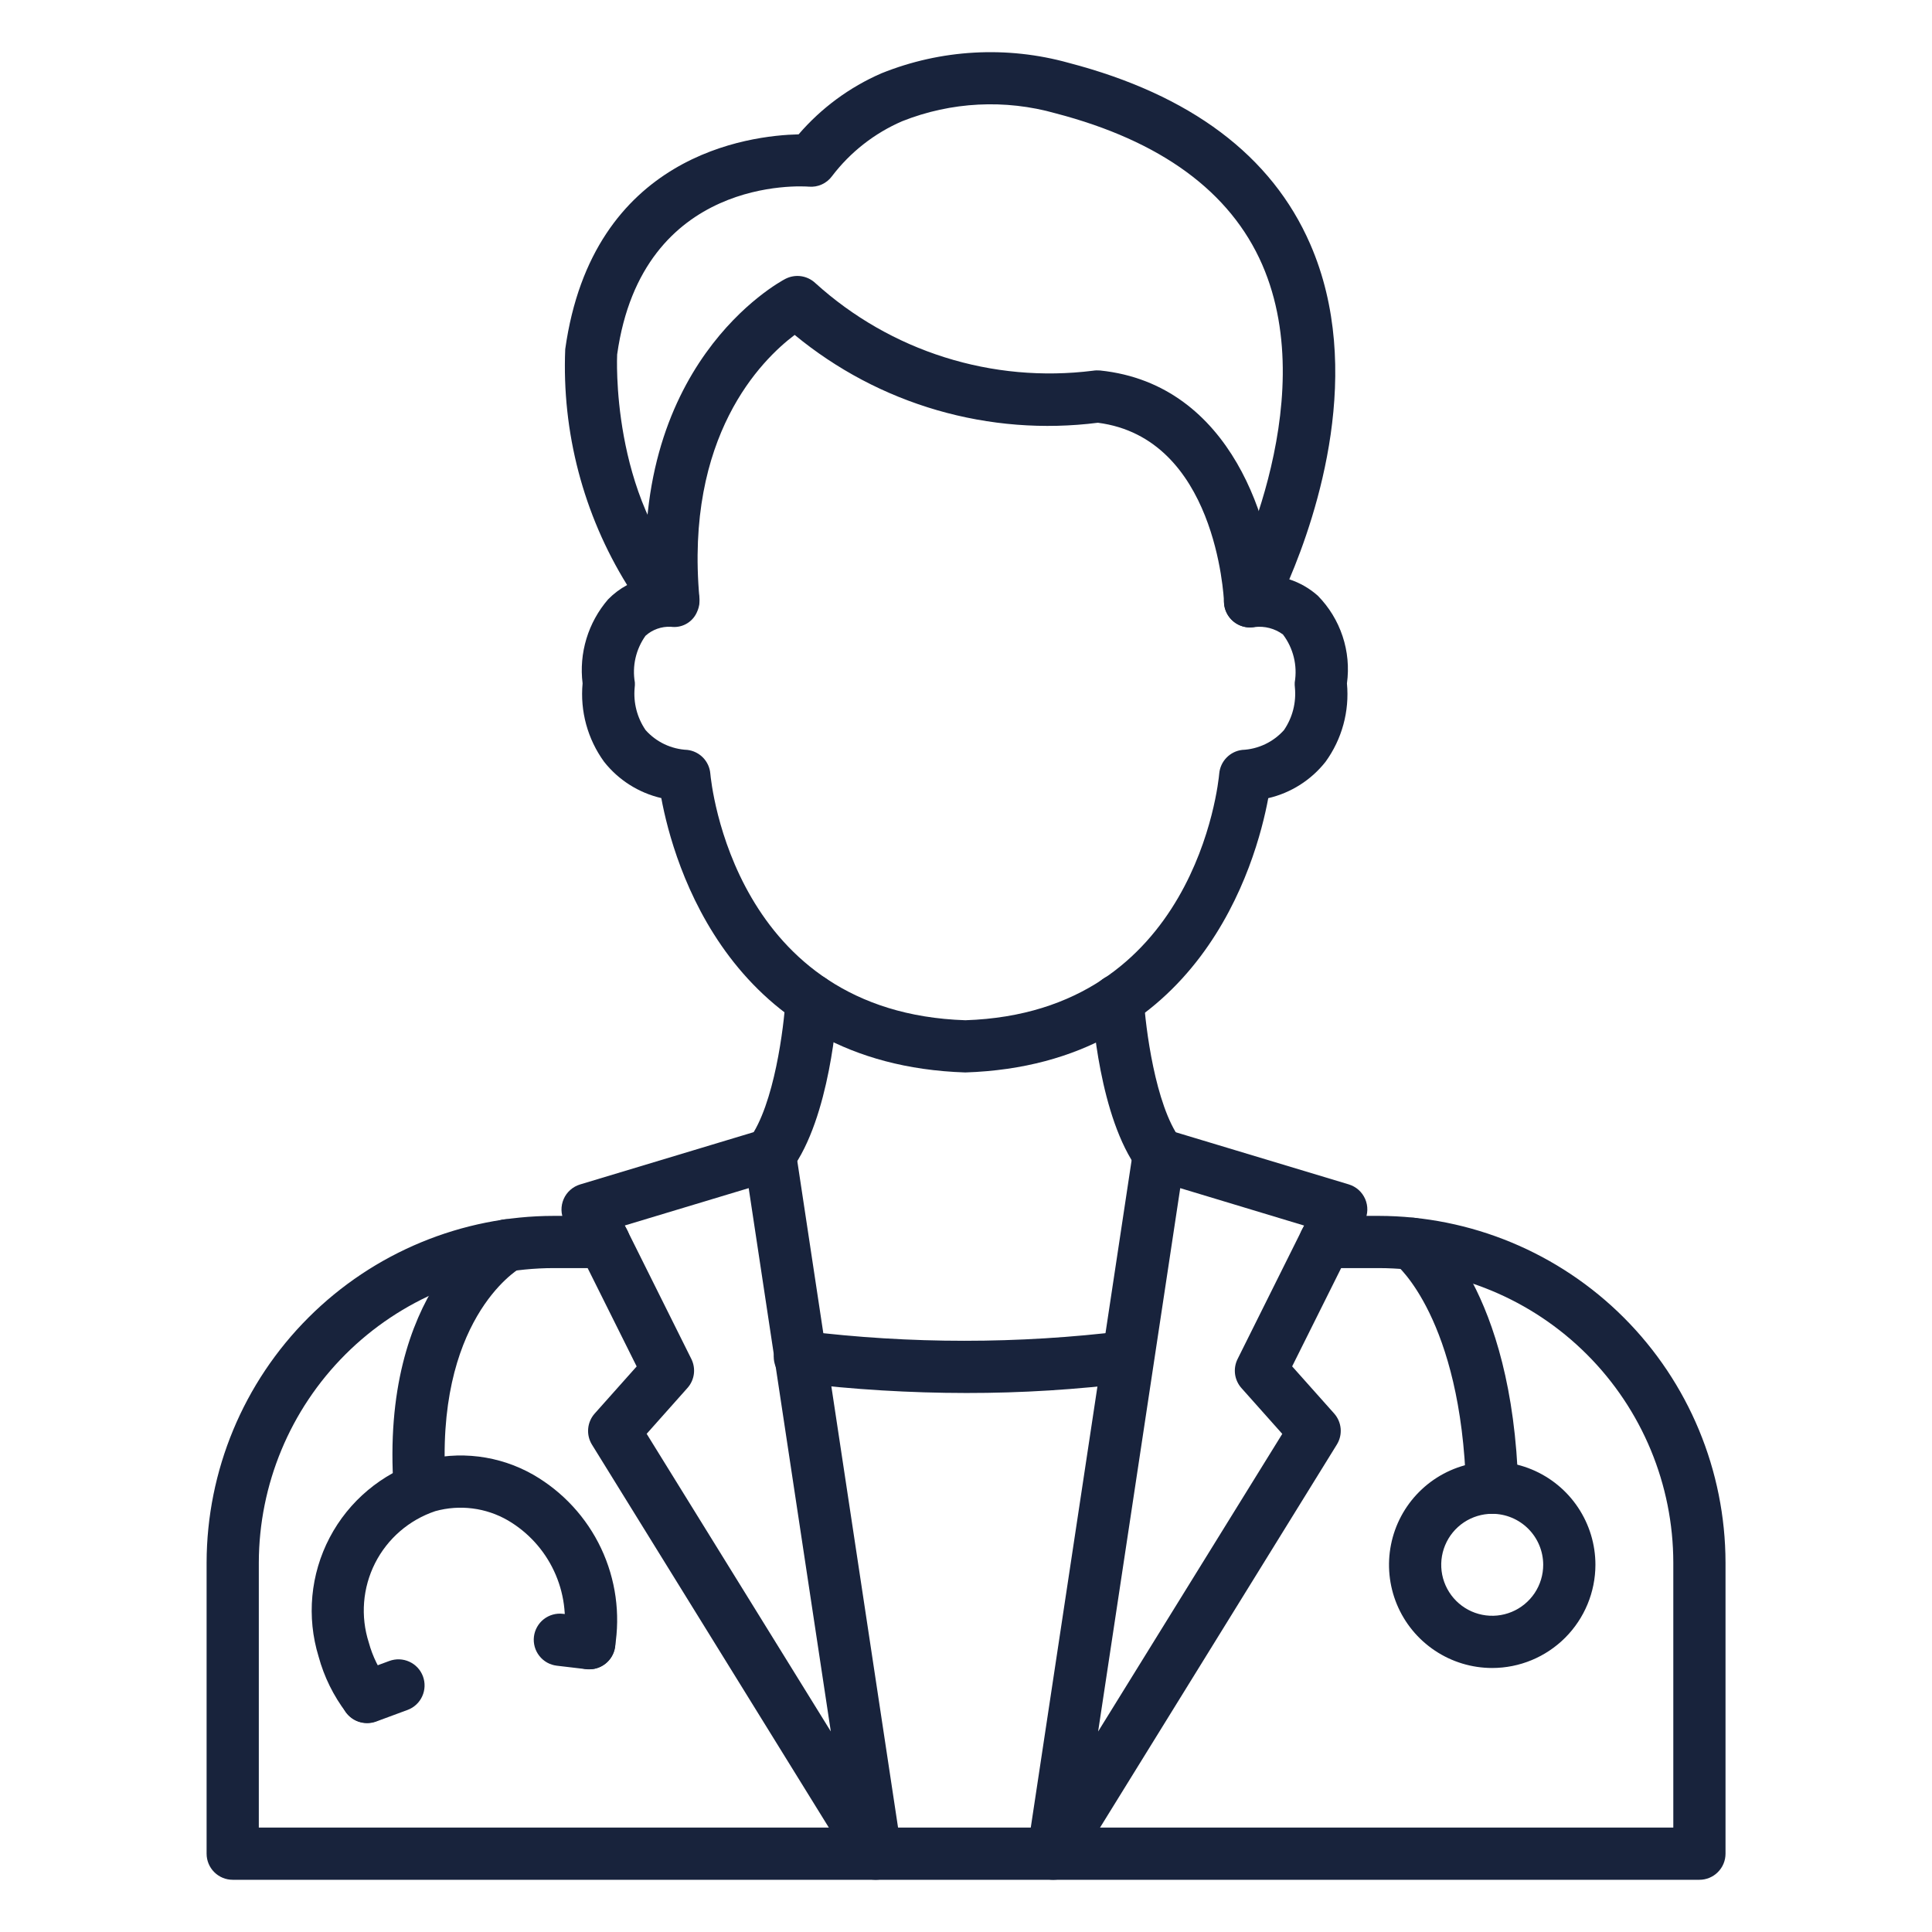 <?xml version="1.0" encoding="utf-8"?>
<svg xmlns="http://www.w3.org/2000/svg" fill="none" height="80" viewBox="0 0 80 80" width="80">
<g id="doctor 1">
<path d="M39.972 44.408C30.222 44.09 27.883 35.742 27.383 33.047C26.444 32.829 25.608 32.298 25.012 31.541C24.332 30.603 24.016 29.45 24.124 28.297C24.047 27.676 24.101 27.046 24.283 26.446C24.465 25.847 24.77 25.293 25.179 24.819C25.411 24.582 25.676 24.382 25.968 24.225C24.155 21.299 23.263 17.897 23.405 14.458C24.534 6.394 31.034 5.609 33.069 5.563C34.006 4.474 35.177 3.61 36.495 3.037C38.964 2.041 41.692 1.889 44.256 2.604C49.296 3.92 52.657 6.443 54.252 10.105C56.522 15.309 54.531 21.299 53.387 23.989C53.823 24.131 54.225 24.362 54.568 24.667C55.033 25.14 55.384 25.713 55.593 26.343C55.803 26.973 55.864 27.643 55.774 28.3C55.883 29.453 55.568 30.607 54.888 31.544C54.291 32.301 53.455 32.832 52.516 33.05C52.015 35.742 49.682 44.09 39.972 44.408ZM27.774 25.953C27.391 25.936 27.015 26.069 26.73 26.325C26.532 26.602 26.391 26.916 26.315 27.248C26.239 27.58 26.23 27.924 26.288 28.259C26.292 28.332 26.29 28.404 26.28 28.476C26.221 29.096 26.381 29.718 26.733 30.232C26.952 30.477 27.218 30.676 27.515 30.817C27.812 30.957 28.134 31.037 28.463 31.052C28.71 31.081 28.939 31.195 29.113 31.373C29.286 31.552 29.392 31.785 29.413 32.033C29.449 32.436 30.408 41.933 39.974 42.246C49.488 41.933 50.451 32.436 50.486 32.031C50.508 31.784 50.614 31.551 50.788 31.373C50.961 31.194 51.19 31.081 51.437 31.052C51.765 31.038 52.087 30.957 52.384 30.817C52.681 30.676 52.947 30.477 53.166 30.232C53.52 29.715 53.68 29.09 53.619 28.467C53.61 28.398 53.608 28.327 53.612 28.257C53.67 27.911 53.657 27.556 53.573 27.214C53.489 26.873 53.337 26.552 53.124 26.272C52.787 26.024 52.367 25.914 51.95 25.965C51.75 26.001 51.544 25.979 51.356 25.903C51.167 25.827 51.004 25.699 50.885 25.534C50.766 25.37 50.696 25.175 50.683 24.972C50.669 24.769 50.713 24.567 50.81 24.388C50.85 24.312 54.81 16.797 52.265 10.956C50.947 7.937 48.07 5.83 43.712 4.693C41.618 4.1 39.386 4.214 37.363 5.017C36.212 5.513 35.209 6.298 34.451 7.296C34.342 7.445 34.196 7.562 34.028 7.638C33.86 7.714 33.675 7.745 33.492 7.729C33.212 7.706 26.592 7.278 25.555 14.678C25.555 14.678 25.255 20.564 28.665 24.132C28.813 24.287 28.912 24.483 28.949 24.695C28.985 24.907 28.958 25.125 28.87 25.321C28.789 25.522 28.646 25.693 28.462 25.807C28.279 25.922 28.063 25.976 27.846 25.96L27.774 25.953Z" fill="#18233C" id="Vector"/>
<path d="M51.766 25.98C51.487 25.98 51.218 25.872 51.017 25.679C50.816 25.486 50.696 25.223 50.685 24.944C50.672 24.664 50.337 18.133 45.461 17.505C43.231 17.788 40.966 17.611 38.807 16.986C36.648 16.361 34.64 15.299 32.906 13.868C31.528 14.905 28.352 18.056 28.963 24.777C28.971 25.052 28.873 25.32 28.691 25.526C28.508 25.732 28.254 25.861 27.98 25.886C27.706 25.911 27.433 25.83 27.216 25.66C26.999 25.491 26.855 25.245 26.813 24.973C25.917 15.112 32.249 11.69 32.518 11.549C32.719 11.445 32.947 11.405 33.17 11.437C33.394 11.469 33.602 11.57 33.766 11.726C35.307 13.122 37.131 14.169 39.114 14.794C41.096 15.42 43.191 15.61 45.253 15.351C45.352 15.335 45.453 15.332 45.553 15.341C51.049 15.912 52.728 21.817 52.847 24.854C52.858 25.14 52.755 25.419 52.561 25.629C52.367 25.84 52.097 25.964 51.811 25.976L51.766 25.98Z" fill="#18233C" id="Vector_2"/>
<path d="M70.369 77.838H9.636C9.349 77.838 9.074 77.724 8.871 77.521C8.669 77.319 8.555 77.044 8.555 76.757V64.705C8.562 60.896 10.08 57.245 12.776 54.554C15.471 51.862 19.124 50.349 22.933 50.347H25.009C25.296 50.347 25.57 50.461 25.773 50.664C25.976 50.867 26.09 51.142 26.09 51.428C26.09 51.715 25.976 51.99 25.773 52.193C25.57 52.395 25.296 52.509 25.009 52.509H22.933C19.697 52.511 16.594 53.796 14.304 56.082C12.014 58.368 10.724 61.469 10.717 64.705V75.676H69.288V64.705C69.284 61.472 67.998 58.372 65.712 56.086C63.425 53.799 60.325 52.513 57.092 52.509H54.867C54.58 52.509 54.305 52.395 54.103 52.193C53.9 51.99 53.786 51.715 53.786 51.428C53.786 51.142 53.9 50.867 54.103 50.664C54.305 50.461 54.58 50.347 54.867 50.347H57.092C60.898 50.353 64.547 51.867 67.239 54.559C69.93 57.25 71.444 60.899 71.45 64.705V76.757C71.45 77.044 71.336 77.319 71.133 77.521C70.93 77.724 70.656 77.838 70.369 77.838Z" fill="#18233C" id="Vector_3"/>
<path d="M43.612 77.838C43.457 77.838 43.303 77.804 43.162 77.739C43.02 77.675 42.895 77.58 42.793 77.462C42.691 77.344 42.617 77.206 42.574 77.056C42.53 76.907 42.52 76.749 42.543 76.596L46.919 47.641C46.942 47.488 46.997 47.342 47.082 47.212C47.167 47.082 47.278 46.972 47.409 46.889C47.54 46.806 47.687 46.753 47.841 46.732C47.994 46.711 48.151 46.723 48.299 46.768L55.849 49.043C56 49.089 56.138 49.166 56.256 49.27C56.373 49.375 56.466 49.504 56.529 49.648C56.591 49.792 56.622 49.948 56.618 50.105C56.614 50.262 56.576 50.416 56.507 50.557L53.505 56.578L55.246 58.532C55.4 58.706 55.494 58.926 55.514 59.158C55.533 59.39 55.477 59.622 55.354 59.819L44.531 77.325C44.435 77.482 44.299 77.611 44.139 77.701C43.978 77.791 43.797 77.838 43.612 77.838ZM48.871 49.198L45.471 71.698L53.096 59.374L51.406 57.477C51.262 57.316 51.17 57.115 51.141 56.901C51.113 56.687 51.149 56.469 51.245 56.276L53.999 50.747L48.871 49.198Z" fill="#18233C" id="Vector_4"/>
<path d="M36.26 77.838C36.076 77.838 35.894 77.791 35.733 77.701C35.572 77.611 35.437 77.482 35.34 77.325L24.514 59.823C24.391 59.625 24.335 59.393 24.355 59.161C24.374 58.929 24.468 58.709 24.622 58.535L26.363 56.581L23.362 50.56C23.292 50.419 23.254 50.265 23.25 50.108C23.247 49.951 23.277 49.795 23.34 49.651C23.402 49.507 23.495 49.378 23.613 49.274C23.73 49.169 23.869 49.092 24.019 49.046L31.569 46.771C31.718 46.726 31.874 46.714 32.027 46.735C32.18 46.756 32.327 46.81 32.458 46.893C32.589 46.976 32.7 47.086 32.785 47.215C32.87 47.345 32.925 47.491 32.949 47.644L37.326 76.599C37.349 76.752 37.338 76.909 37.295 77.057C37.252 77.206 37.177 77.344 37.076 77.462C36.975 77.579 36.85 77.674 36.709 77.739C36.568 77.803 36.415 77.837 36.26 77.838ZM26.777 59.371L34.402 71.695L31.002 49.198L25.873 50.744L28.627 56.272C28.723 56.466 28.759 56.683 28.731 56.897C28.702 57.111 28.61 57.312 28.466 57.473L26.777 59.371Z" fill="#18233C" id="Vector_5"/>
<path d="M40.015 57.681C37.678 57.679 35.342 57.538 33.022 57.257C32.878 57.244 32.738 57.202 32.61 57.134C32.483 57.066 32.37 56.973 32.28 56.861C32.189 56.748 32.121 56.619 32.081 56.48C32.041 56.341 32.029 56.196 32.047 56.052C32.064 55.908 32.11 55.77 32.181 55.644C32.253 55.519 32.349 55.409 32.464 55.321C32.579 55.234 32.71 55.17 32.85 55.134C32.99 55.098 33.136 55.09 33.279 55.111C37.697 55.655 42.165 55.655 46.584 55.111C46.865 55.081 47.148 55.162 47.37 55.338C47.593 55.514 47.737 55.77 47.773 56.051C47.808 56.332 47.731 56.616 47.56 56.842C47.388 57.067 47.135 57.216 46.854 57.256C44.586 57.541 42.301 57.683 40.015 57.681Z" fill="#18233C" id="Vector_6"/>
<path d="M47.994 48.883C47.826 48.883 47.66 48.843 47.51 48.767C47.36 48.691 47.229 48.581 47.129 48.445C45.523 46.273 45.232 41.969 45.205 41.485C45.188 41.199 45.286 40.918 45.477 40.704C45.667 40.49 45.935 40.361 46.221 40.344C46.507 40.33 46.786 40.429 46.999 40.619C47.212 40.809 47.343 41.075 47.363 41.36C47.429 42.497 47.829 45.757 48.867 47.16C48.985 47.321 49.057 47.511 49.074 47.71C49.091 47.909 49.053 48.109 48.963 48.287C48.873 48.465 48.736 48.616 48.567 48.721C48.397 48.826 48.201 48.882 48.002 48.883H47.994Z" fill="#18233C" id="Vector_7"/>
<path d="M31.889 48.883C31.689 48.882 31.494 48.826 31.324 48.721C31.154 48.616 31.017 48.466 30.927 48.287C30.838 48.109 30.799 47.909 30.816 47.71C30.834 47.511 30.905 47.321 31.024 47.16C32.064 45.755 32.463 42.496 32.529 41.36C32.537 41.218 32.573 41.079 32.635 40.951C32.697 40.823 32.783 40.709 32.89 40.614C32.996 40.519 33.12 40.447 33.254 40.4C33.388 40.353 33.531 40.333 33.672 40.342C33.815 40.35 33.953 40.386 34.081 40.448C34.209 40.51 34.324 40.596 34.419 40.703C34.513 40.809 34.586 40.933 34.633 41.067C34.679 41.201 34.699 41.343 34.691 41.485C34.664 41.969 34.367 46.274 32.767 48.445C32.665 48.583 32.533 48.694 32.38 48.77C32.228 48.846 32.059 48.885 31.889 48.883Z" fill="#18233C" id="Vector_8"/>
<path d="M61.788 62.685C61.507 62.685 61.237 62.576 61.035 62.38C60.833 62.184 60.715 61.917 60.707 61.636C60.505 54.596 57.828 52.38 57.802 52.359C57.579 52.181 57.434 51.924 57.399 51.641C57.364 51.358 57.441 51.072 57.614 50.845C57.786 50.62 58.04 50.473 58.32 50.434C58.6 50.395 58.885 50.468 59.111 50.638C59.254 50.746 62.633 53.37 62.869 61.573C62.877 61.859 62.772 62.137 62.575 62.346C62.378 62.554 62.107 62.676 61.821 62.684L61.788 62.685Z" fill="#18233C" id="Vector_9"/>
<path d="M61.79 69.068C60.945 69.068 60.119 68.818 59.416 68.348C58.713 67.879 58.165 67.212 57.841 66.431C57.518 65.65 57.433 64.79 57.598 63.962C57.762 63.132 58.169 62.371 58.767 61.773C59.364 61.175 60.126 60.768 60.955 60.603C61.784 60.438 62.643 60.523 63.424 60.846C64.205 61.17 64.873 61.717 65.342 62.42C65.812 63.123 66.063 63.949 66.063 64.794C66.061 65.927 65.611 67.013 64.81 67.815C64.009 68.616 62.923 69.067 61.79 69.068ZM61.79 62.683C61.373 62.683 60.964 62.807 60.617 63.038C60.27 63.27 59.999 63.6 59.839 63.986C59.679 64.372 59.637 64.796 59.718 65.206C59.8 65.615 60.001 65.992 60.296 66.287C60.591 66.582 60.967 66.784 61.377 66.865C61.786 66.947 62.211 66.905 62.597 66.745C62.983 66.585 63.312 66.315 63.545 65.968C63.777 65.62 63.901 65.212 63.901 64.794C63.9 64.235 63.677 63.698 63.282 63.303C62.886 62.907 62.35 62.684 61.79 62.683Z" fill="#18233C" id="Vector_10"/>
<path d="M17.384 62.685C17.11 62.686 16.846 62.583 16.645 62.396C16.444 62.21 16.322 61.954 16.302 61.681C15.713 53.384 20.285 50.732 20.48 50.623C20.729 50.482 21.025 50.446 21.301 50.523C21.577 50.6 21.812 50.783 21.953 51.033C22.094 51.283 22.13 51.578 22.053 51.855C21.976 52.131 21.792 52.365 21.542 52.506C21.378 52.603 17.975 54.704 18.458 61.529C18.478 61.815 18.384 62.097 18.196 62.313C18.008 62.53 17.742 62.663 17.456 62.683L17.384 62.685Z" fill="#18233C" id="Vector_11"/>
<path d="M15.201 71.342C15.034 71.342 14.869 71.304 14.719 71.231C14.569 71.156 14.438 71.049 14.336 70.916C13.809 70.223 13.42 69.434 13.192 68.594C12.69 66.956 12.854 65.187 13.65 63.67C14.445 62.154 15.807 61.012 17.439 60.494C18.213 60.276 19.023 60.215 19.821 60.314C20.619 60.413 21.39 60.669 22.088 61.069C23.311 61.776 24.289 62.839 24.892 64.116C25.494 65.393 25.693 66.824 25.461 68.217C25.414 68.5 25.256 68.753 25.023 68.919C24.79 69.086 24.5 69.154 24.217 69.106C23.934 69.059 23.682 68.902 23.515 68.669C23.348 68.436 23.281 68.146 23.328 67.863C23.486 66.908 23.352 65.928 22.941 65.052C22.531 64.175 21.864 63.444 21.029 62.955C20.579 62.695 20.082 62.527 19.566 62.462C19.051 62.396 18.527 62.434 18.026 62.573C16.943 62.935 16.046 63.71 15.53 64.729C15.015 65.749 14.922 66.93 15.272 68.017C15.428 68.593 15.695 69.132 16.056 69.606C16.178 69.767 16.253 69.958 16.272 70.158C16.291 70.358 16.254 70.56 16.164 70.74C16.075 70.921 15.937 71.073 15.766 71.179C15.595 71.285 15.398 71.341 15.197 71.342H15.201Z" fill="#18233C" id="Vector_12"/>
<path d="M24.403 69.123C24.36 69.123 24.317 69.123 24.274 69.117L23.056 68.973C22.915 68.956 22.778 68.912 22.654 68.843C22.53 68.773 22.421 68.68 22.334 68.568C22.246 68.457 22.18 68.329 22.142 68.192C22.104 68.055 22.092 67.912 22.109 67.771C22.126 67.63 22.17 67.494 22.24 67.37C22.309 67.246 22.402 67.137 22.514 67.049C22.739 66.872 23.026 66.791 23.311 66.825L24.529 66.97C24.803 67.002 25.054 67.138 25.23 67.349C25.407 67.561 25.497 67.832 25.481 68.107C25.465 68.382 25.344 68.64 25.144 68.829C24.943 69.019 24.678 69.123 24.403 69.123Z" fill="#18233C" id="Vector_13"/>
<path d="M15.2 71.351C14.946 71.352 14.7 71.263 14.505 71.1C14.31 70.937 14.179 70.711 14.134 70.461C14.089 70.212 14.134 69.954 14.26 69.734C14.386 69.513 14.585 69.344 14.823 69.256L16.121 68.777C16.254 68.728 16.395 68.705 16.538 68.71C16.68 68.715 16.819 68.748 16.948 68.807C17.078 68.866 17.194 68.949 17.291 69.053C17.388 69.157 17.463 69.279 17.513 69.412C17.562 69.546 17.585 69.687 17.58 69.829C17.575 69.971 17.542 70.111 17.483 70.24C17.424 70.369 17.341 70.486 17.237 70.582C17.133 70.679 17.011 70.755 16.878 70.804L15.58 71.284C15.459 71.329 15.33 71.352 15.2 71.351Z" fill="#18233C" id="Vector_14"/>
</g>
</svg>